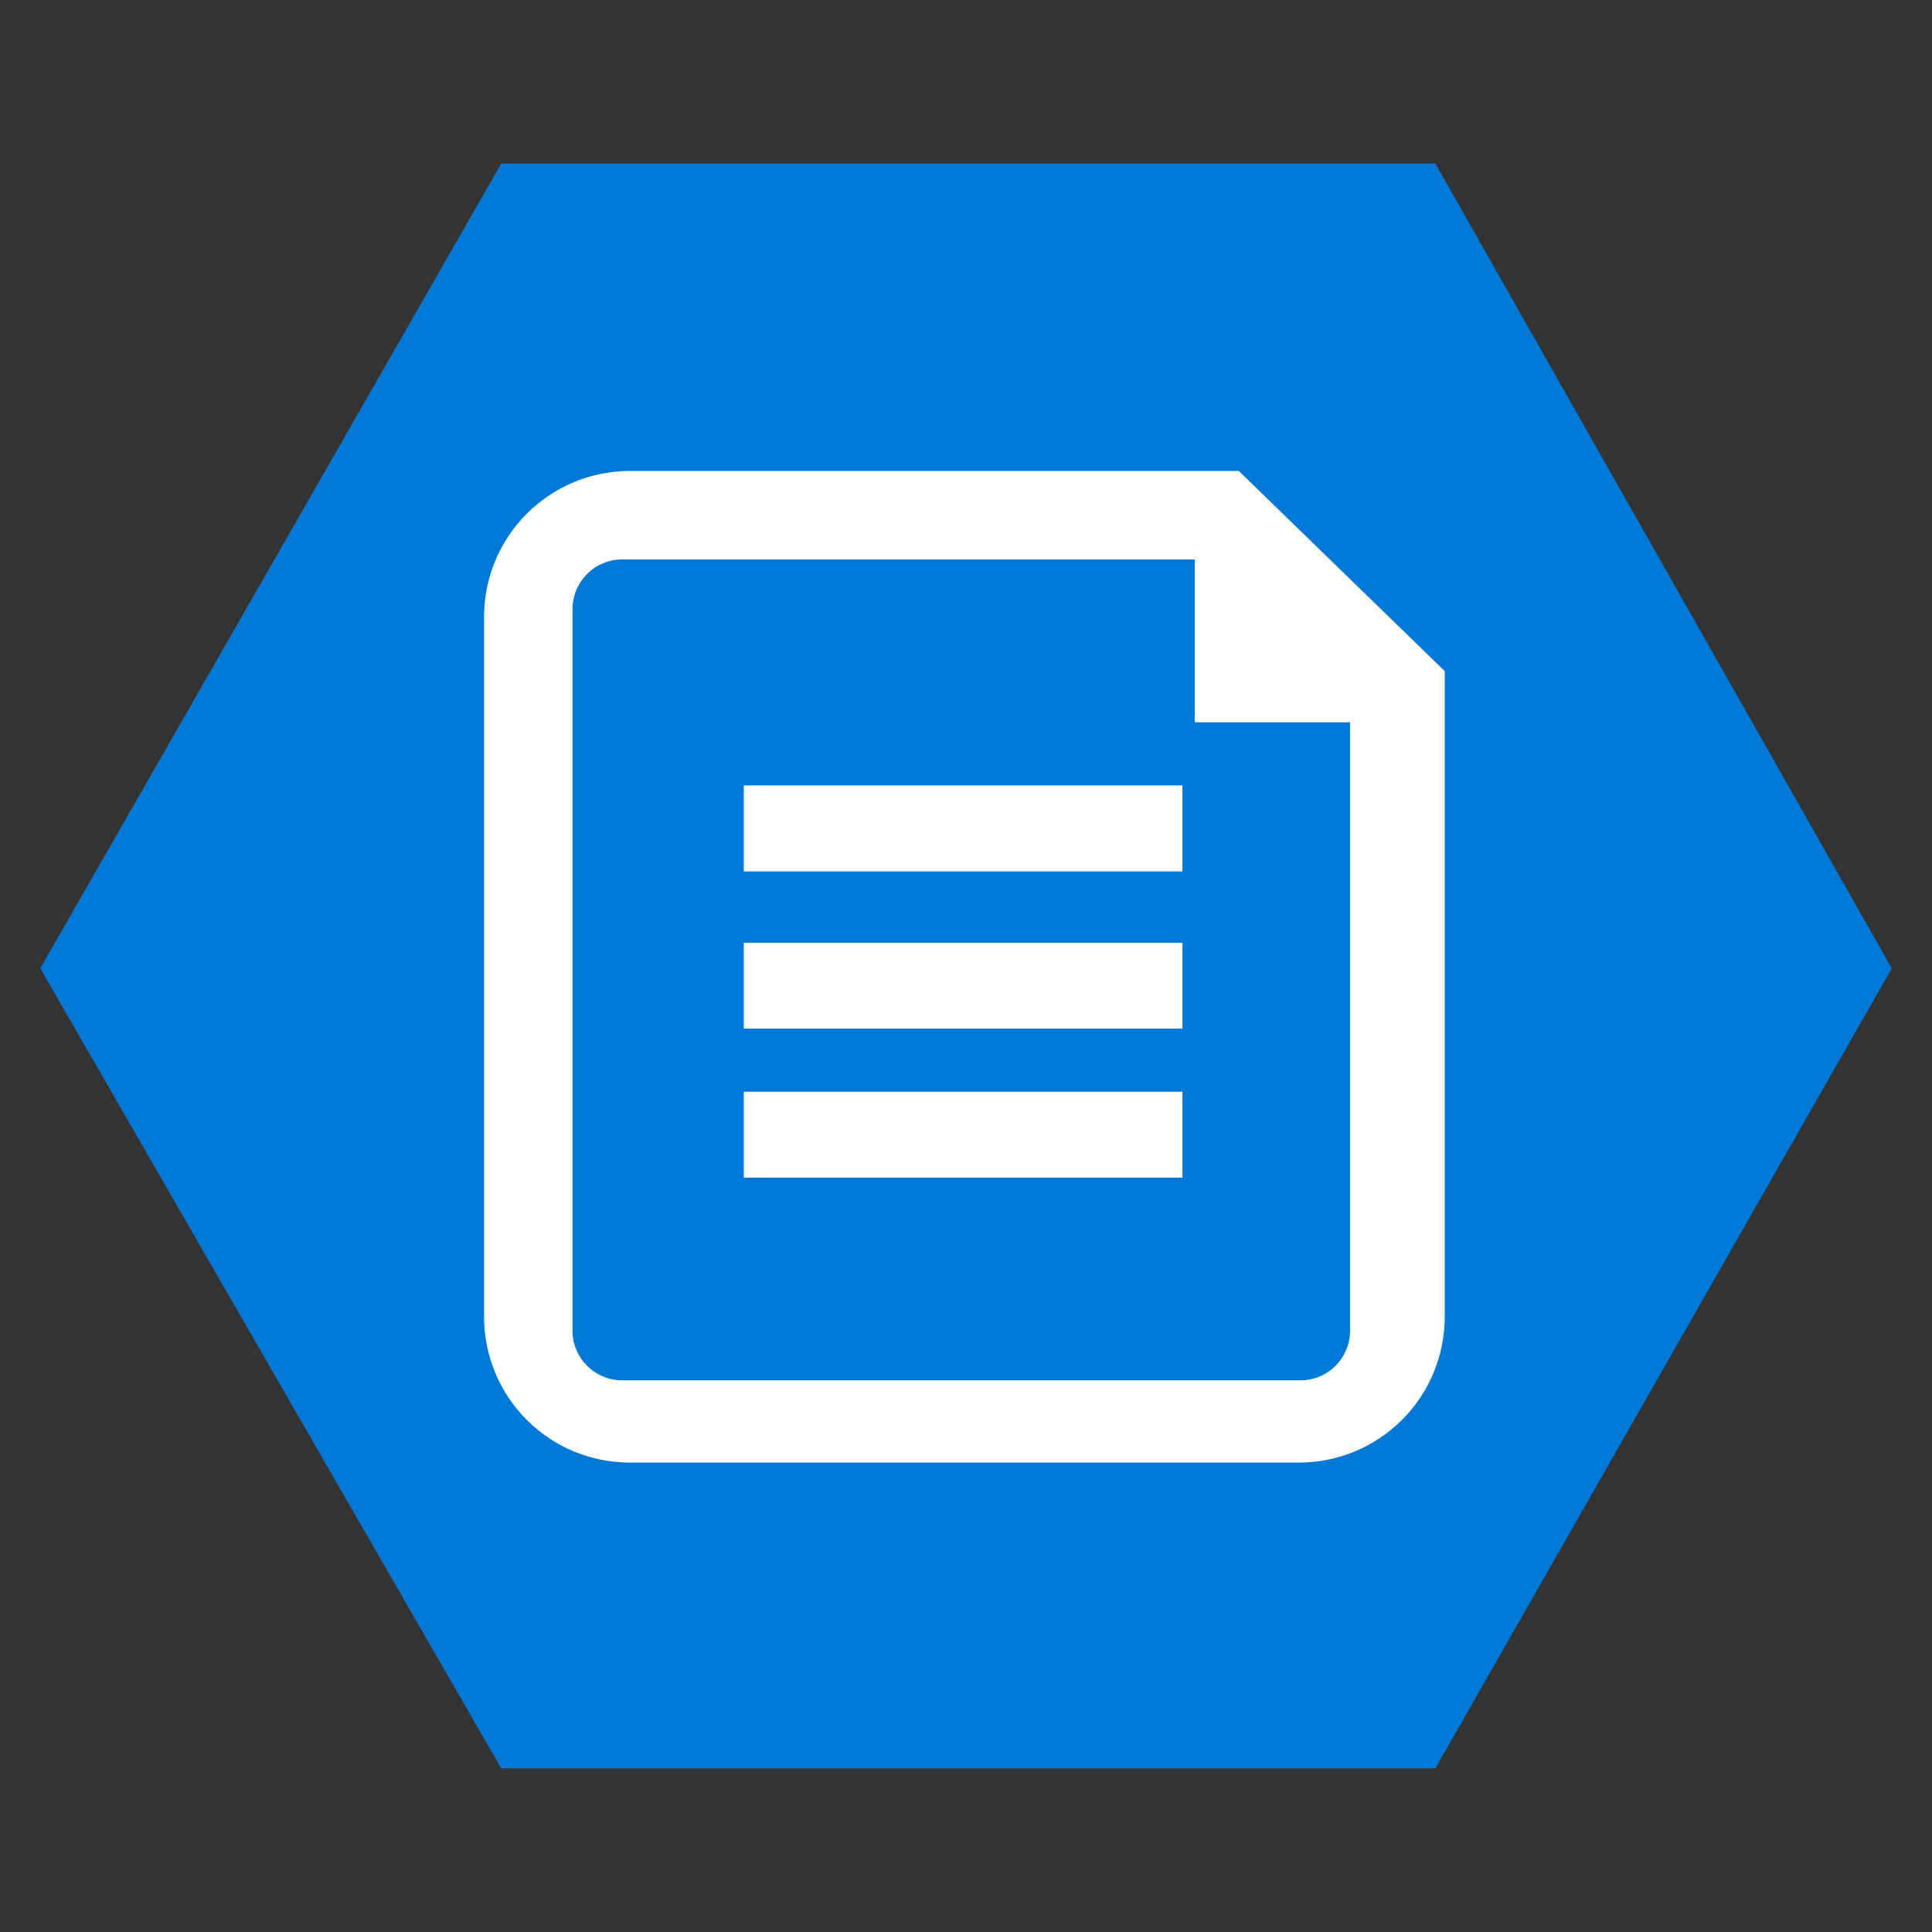 <svg width="24" height="24" viewBox="0 0 24 24" fill="none" xmlns="http://www.w3.org/2000/svg">
<rect x="0" y="0" width="24" height="24" fill="#333333" stroke="none"/>
<path d="M17.831 21.967H6.226L0.5 12.029L6.226 2.032H17.831L23.5 12.029L17.831 21.967Z" fill="#0079D6"/>
<path d="M14.689 9.757H9.24V10.825H14.689V9.757Z" fill="white"/>
<path d="M14.689 11.711H9.24V12.778H14.689V11.711Z" fill="white"/>
<path d="M14.689 13.562H9.24V14.629H14.689V13.562Z" fill="white"/>
<path d="M15.388 5.85H7.826C7.345 5.85 6.884 6.041 6.544 6.381C6.204 6.721 6.013 7.182 6.013 7.663V16.357C6.013 16.595 6.06 16.831 6.151 17.051C6.242 17.271 6.376 17.471 6.544 17.639C6.713 17.807 6.912 17.941 7.132 18.032C7.352 18.122 7.588 18.169 7.826 18.169H16.135C16.615 18.169 17.076 17.978 17.416 17.638C17.756 17.299 17.947 16.838 17.947 16.357V8.337L15.388 5.85ZM16.771 16.53C16.771 16.694 16.706 16.851 16.591 16.966C16.475 17.082 16.318 17.147 16.154 17.147H7.729C7.566 17.147 7.409 17.082 7.293 16.966C7.177 16.851 7.112 16.694 7.112 16.53V7.566C7.112 7.403 7.177 7.246 7.293 7.13C7.409 7.014 7.566 6.949 7.729 6.949H14.842V8.973H16.771V16.53Z" fill="white"/>
</svg>
